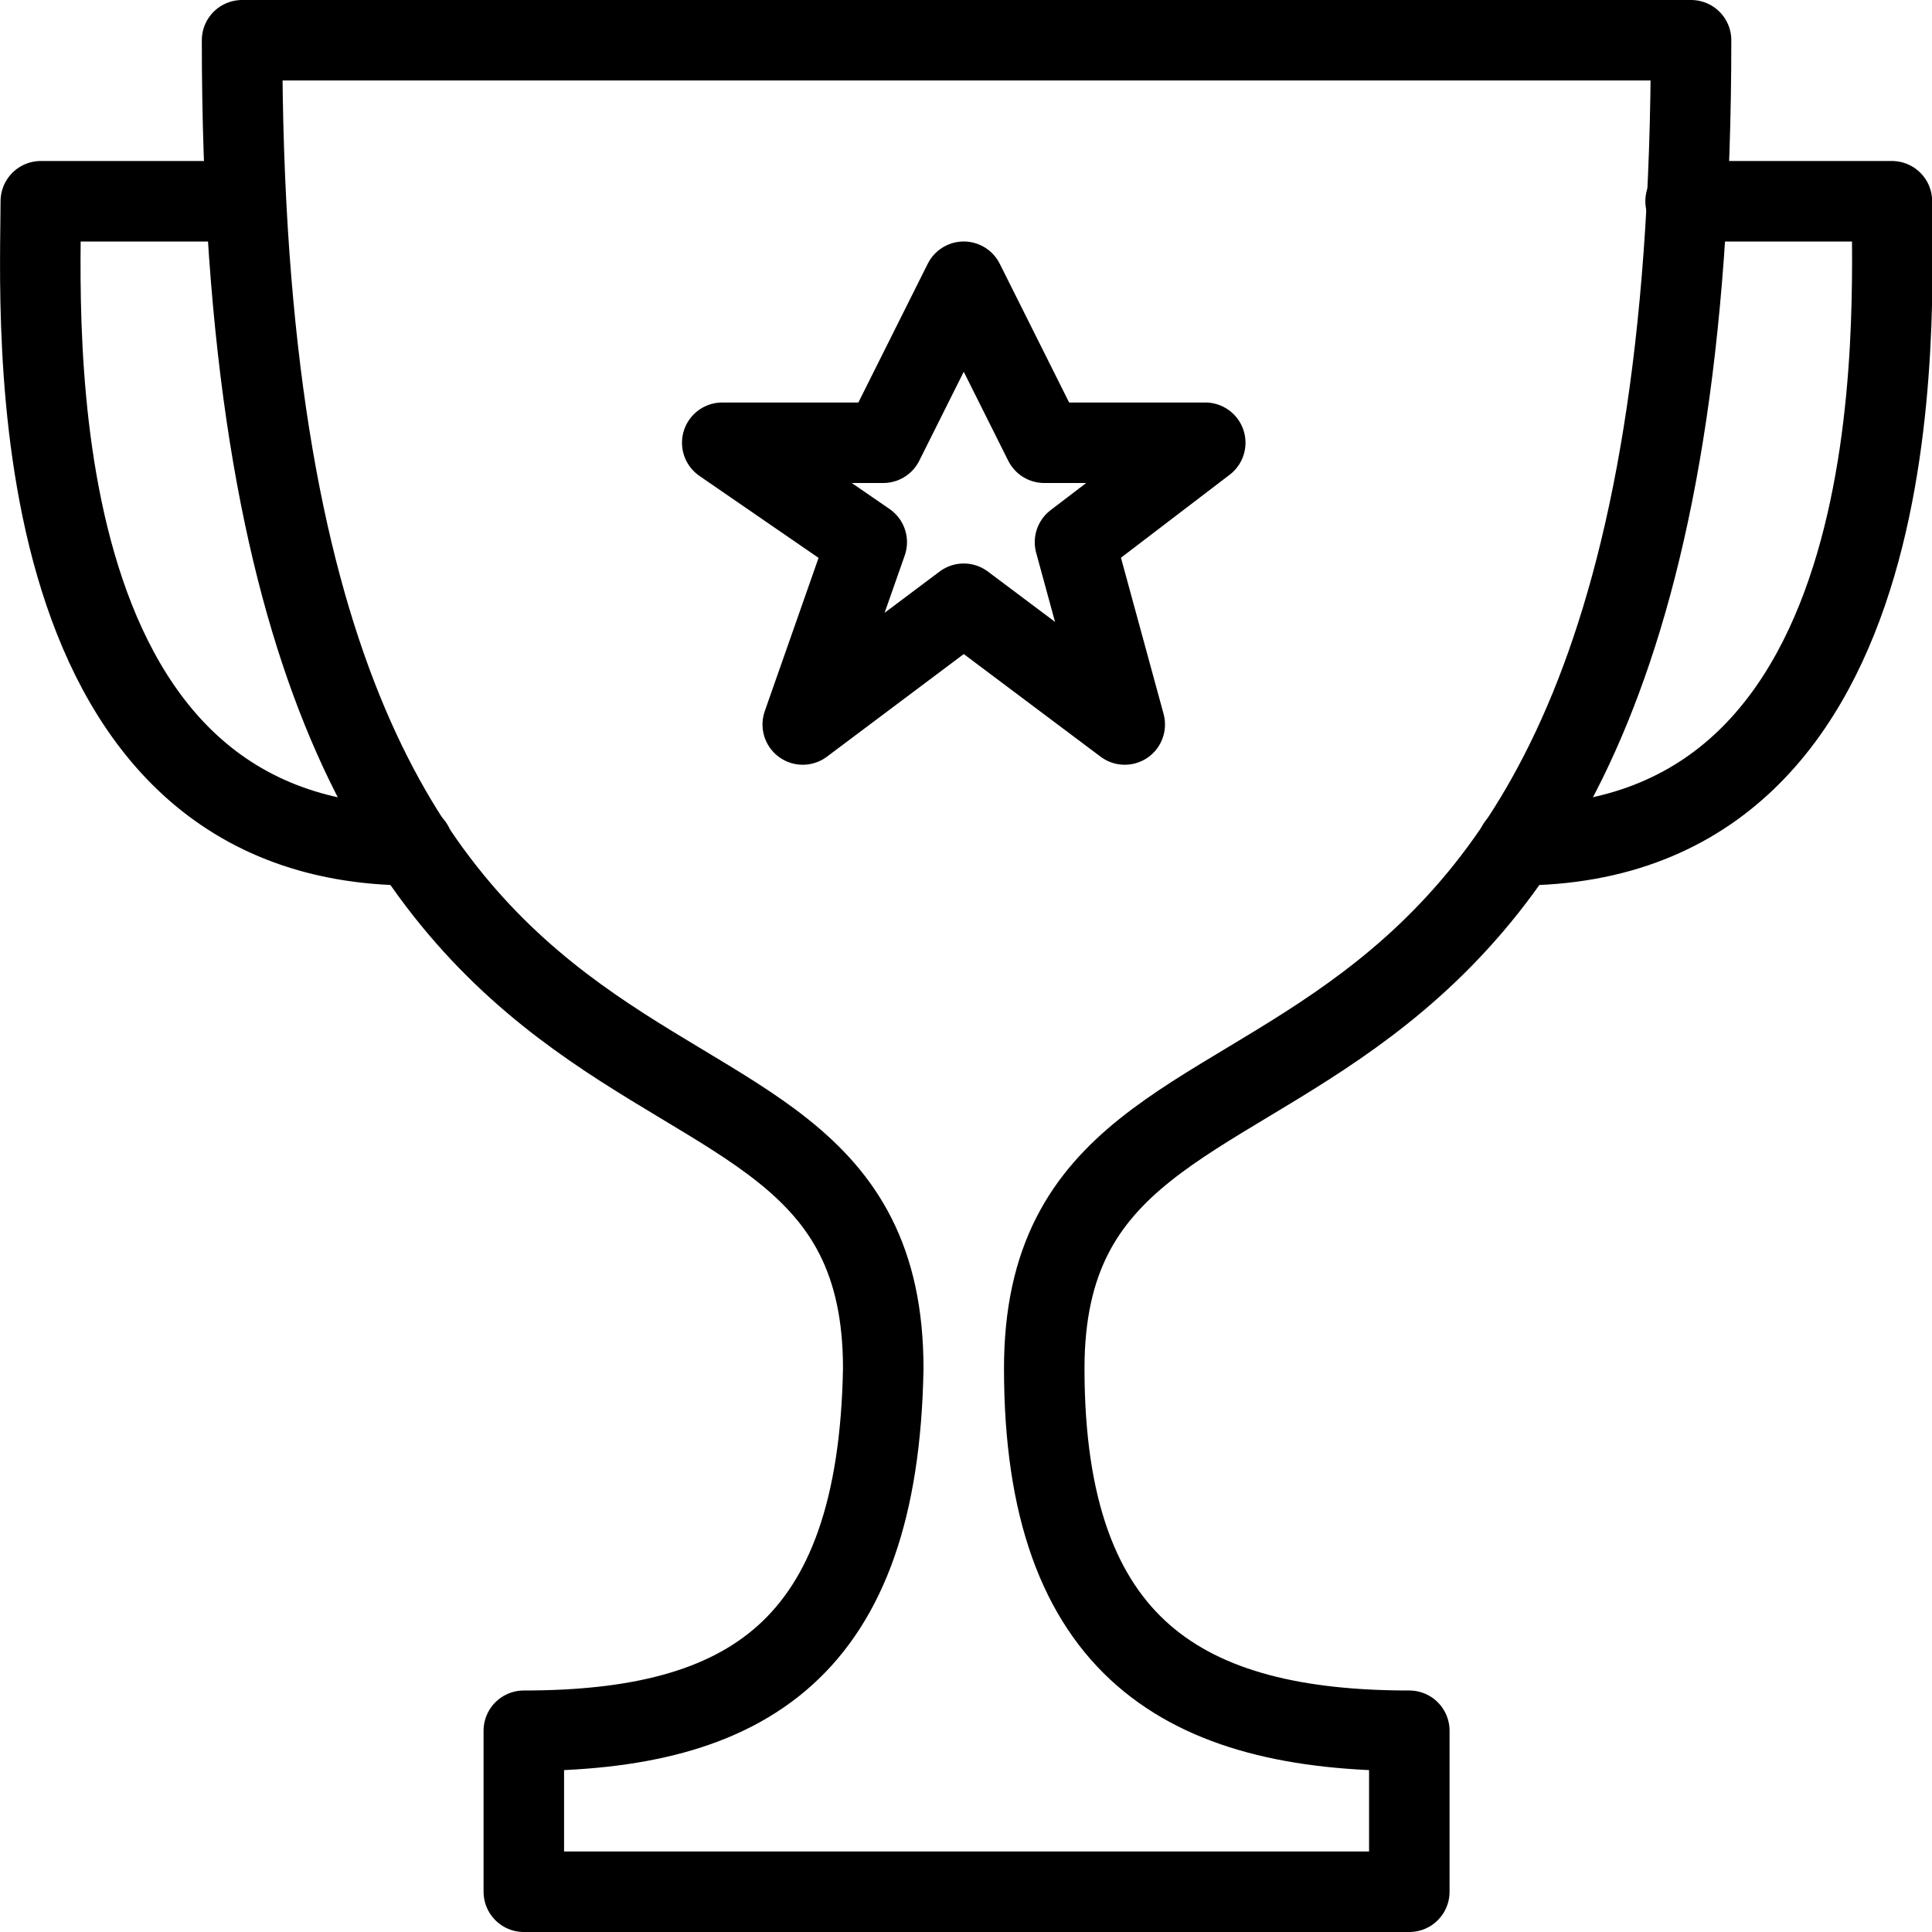 <?xml version="1.0" encoding="utf-8"?>
<!-- Generator: Adobe Illustrator 16.0.3, SVG Export Plug-In . SVG Version: 6.00 Build 0)  -->
<!DOCTYPE svg PUBLIC "-//W3C//DTD SVG 1.1//EN" "http://www.w3.org/Graphics/SVG/1.1/DTD/svg11.dtd">
<svg version="1.1" xmlns="http://www.w3.org/2000/svg" xmlns:xlink="http://www.w3.org/1999/xlink" x="0px" y="0px" width="24px"
	 height="24px" viewBox="0 0 24 24" enable-background="new 0 0 24 24" xml:space="preserve">
<g id="Outline_Icons_1_">
	<g id="Outline_Icons">
		<g>
			<polygon fill="none" stroke="#000000" stroke-linejoin="round" stroke-miterlimit="10" points="11.972,3.5 12.972,5.5 
				14.972,5.5 13.354,6.735 13.972,9 11.972,7.5 9.972,9 10.767,6.735 8.972,5.5 10.972,5.5 			"/>
			<path fill="none" stroke="#000000" stroke-linecap="round" stroke-linejoin="round" stroke-miterlimit="10" d="M5.129,10.5
				c-5,0-4.622-6.619-4.622-8h2.535"/>
			<path fill="none" stroke="#000000" stroke-linecap="round" stroke-linejoin="round" stroke-miterlimit="10" d="M18.851,10.5
				c5,0,4.651-6.619,4.651-8h-2.563"/>
			<path fill="none" stroke="#000000" stroke-linecap="round" stroke-linejoin="round" stroke-miterlimit="10" d="M21.007,0.5h-18
				c0,15.434,7.965,11.054,7.965,16.5c-0.062,3.5-1.703,4.5-4.465,4.5v2h11v-2c-2.762,0-4.535-1-4.535-4.5
				C12.972,11.547,21.007,15.87,21.007,0.5z"/>
		</g>
	</g>
	<g id="New_icons_1_">
	</g>
</g>
<g id="Invisible_Shape">
	<rect fill="none" width="24" height="24"/>
</g>
</svg>
